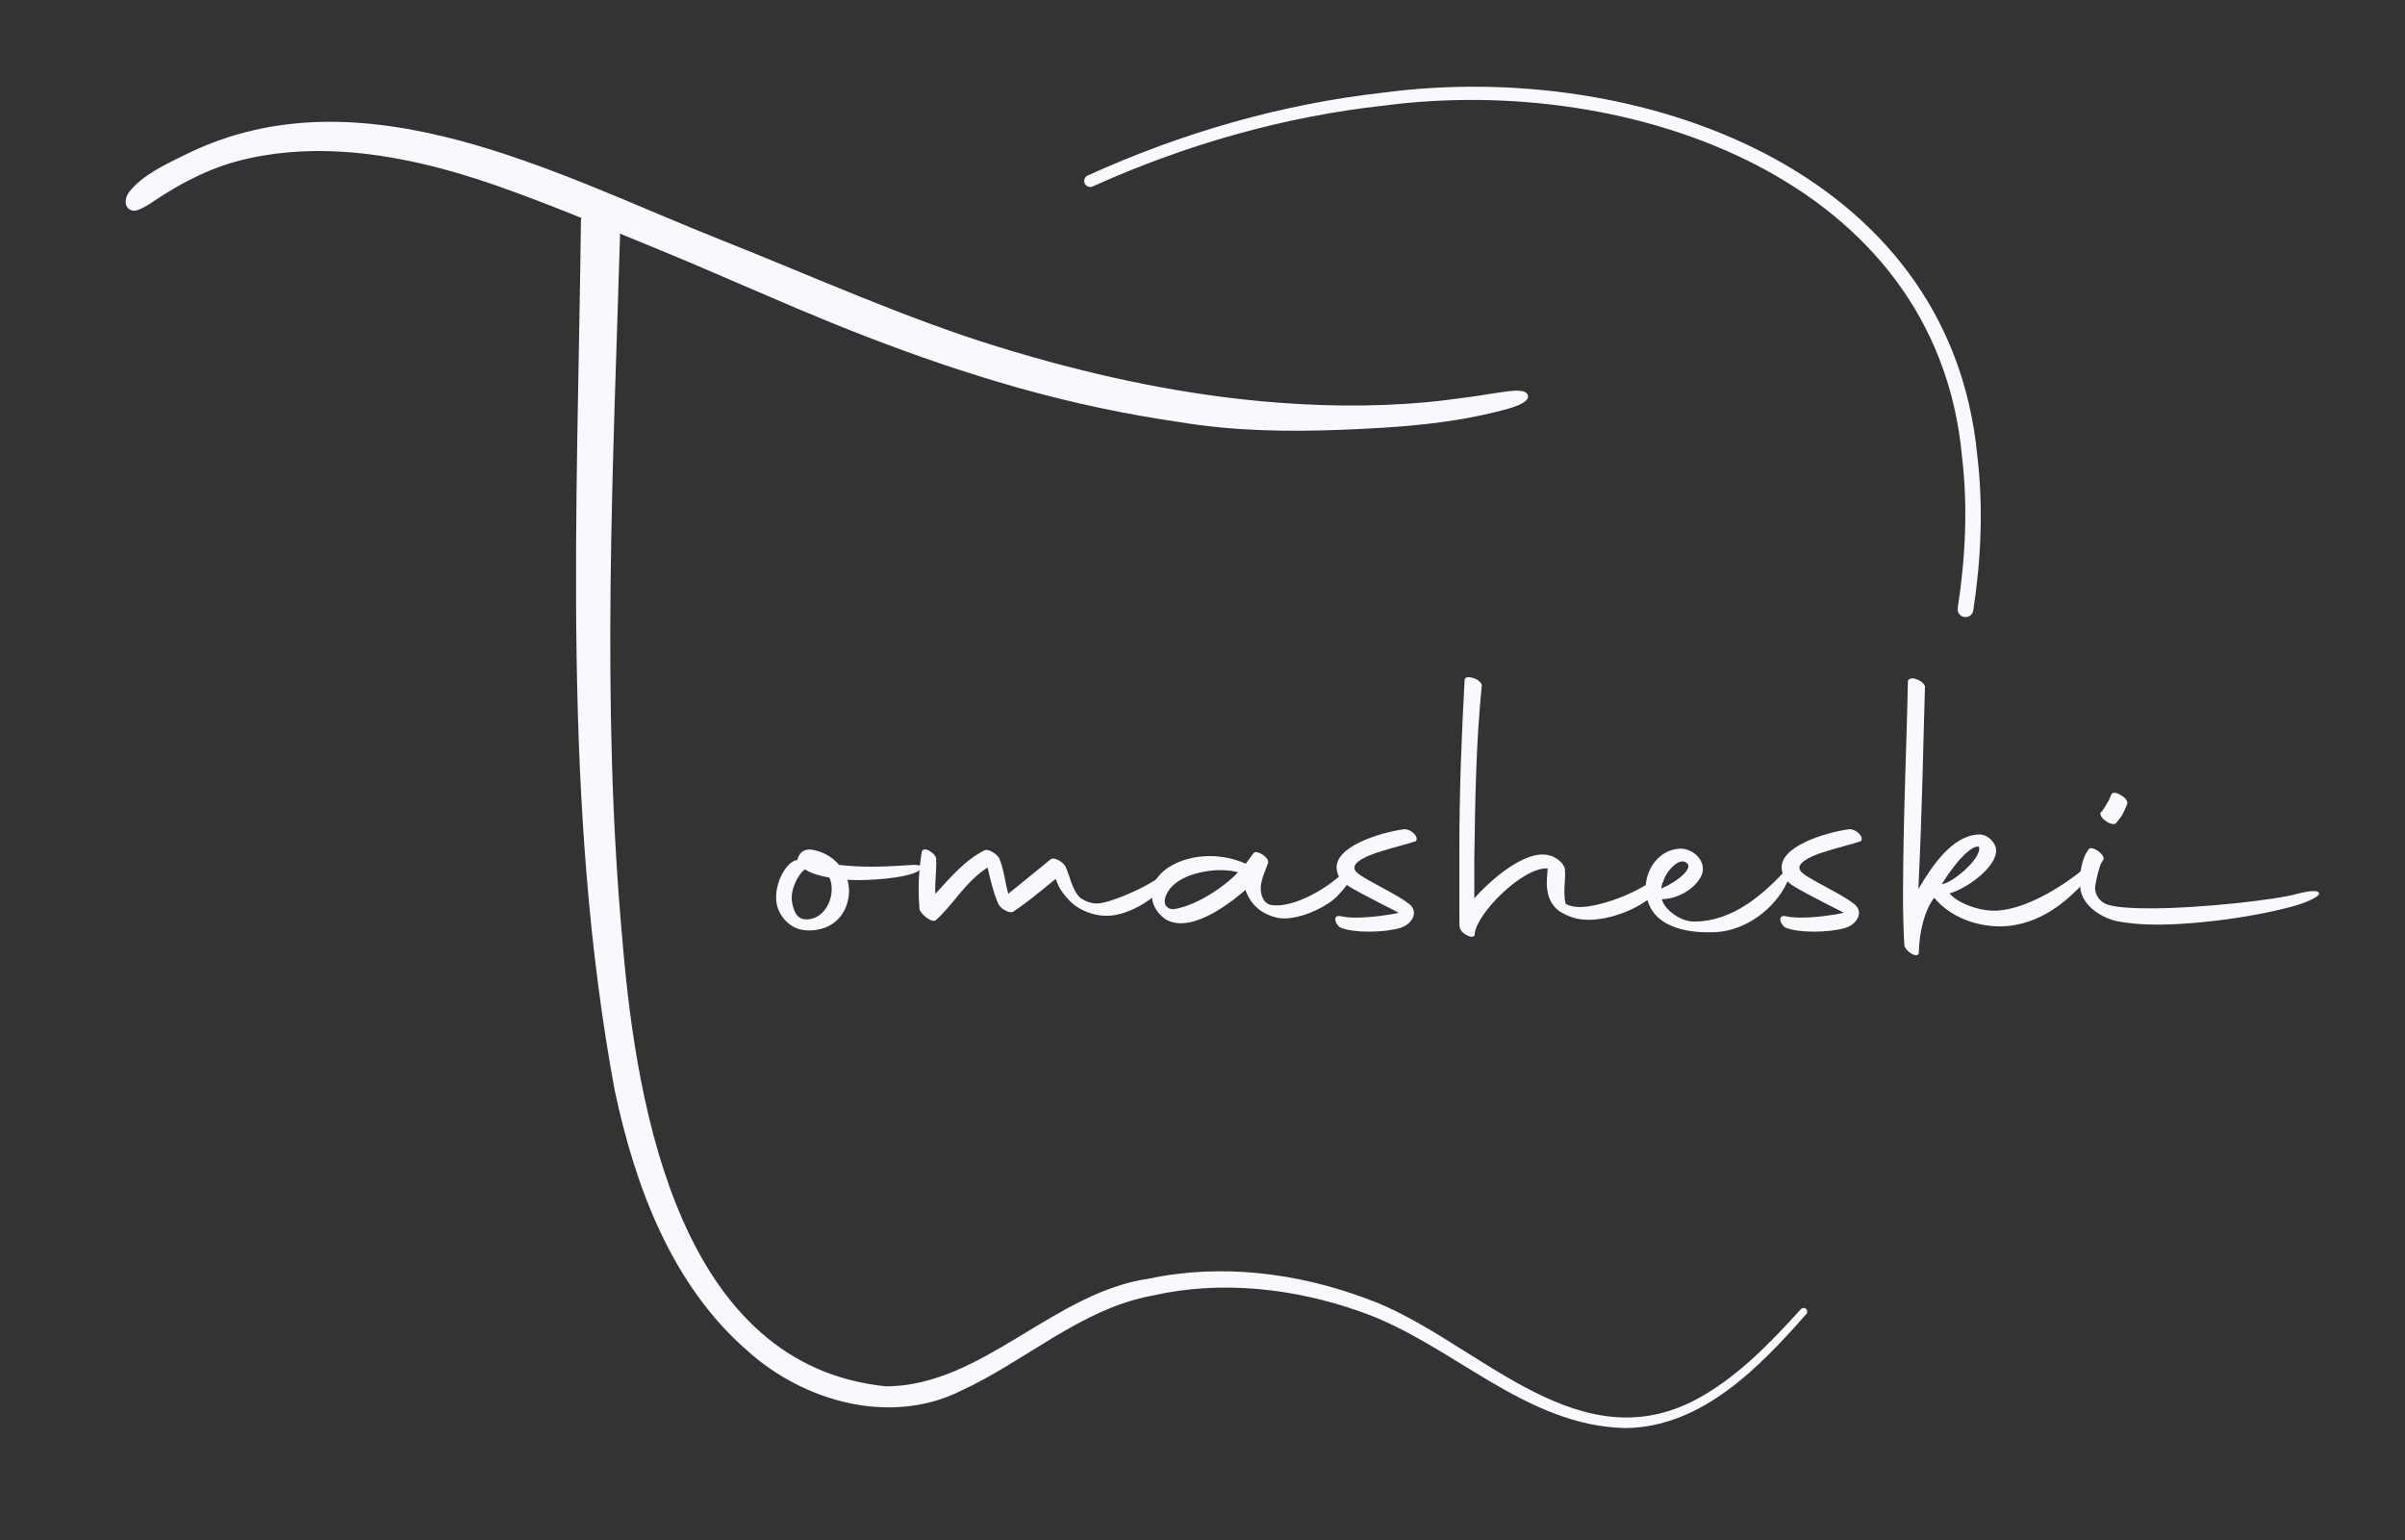 <?xml version="1.0" encoding="UTF-8"?>
<svg id="Layer_1" data-name="Layer 1" xmlns="http://www.w3.org/2000/svg" viewBox="0 0 670.4 429.38">
  <rect x="0" y="0" width="670.4" height="429.38" fill="#333333" stroke="none"/>
  <defs>
    <style>
      .cls-1 {
        fill: #f8f8fe;
        stroke-width: 0px;
      }
    </style>
  </defs>
  <g>
    <path class="cls-1" d="m236.22,245.27c.49,1.59.61,3.43.24,5.27-1.1,6.12-6.12,9.19-11.76,8.82-4.53-.24-7.59-4.04-8.21-7.47-.86-5.15,2.33-11.02,5.14-12,.24,0,.37-.12.61-.12.49-1.71,1.35-3.06,3.8-2.94,3.31.49,6,2.08,7.84,4.29,3.06.37,6.25.49,9.06.49,5.76,0,10.53-.49,11.64-.49,3.55-.12,2.7,1.47-.24,2.45-2.69.98-10.65,2.08-18.13,1.71Zm-15.43,6.25c.61,3.55,1.96,4.9,4.29,4.78,5.39-.24,8.08-7.23,6.12-11.63-2.82-.49-5.14-1.22-6.86-2.33l-.24.24c-1.59,1.22-3.92,5.51-3.31,8.94Z"/>
    <path class="cls-1" d="m256.06,248.09c0-3.92.37-7.47.86-10.53.37-2.08,4.41.61,4.04,2.2.12,3.19-.37,5.39-.24,9.43,4.29-4.66,8.45-9.56,13.72-12.13.98-.49,3.06.73,4.04,2.08,1.35,3.19,1.47,5.76,2.57,10.05l11.88-9.68c.86-.61,3.18.61,4.04,1.96,1.22,2.45,1.84,6.86,4.29,8.94,1.35.86,2.82,1.47,4.53,1.47,3.92,0,17.27-6,18.98-8.94.37-.61,1.96.37.49,3.06-1.84,3.31-9.8,9.31-16.78,9.31-2.57,0-5.51-.73-8.21-2.45-1.84-1.22-3.06-2.69-4.16-4.17-.86-1.22-1.47-2.57-1.84-3.67-5.51,4.53-8.57,6.98-11.88,9.19-.98.49-3.31-.73-4.04-2.08-1.22-2.69-1.96-5.51-3.06-10.29-6.25,4.04-9.68,10.53-14.45,14.7-.98.86-4.16-1.59-4.53-3.06-.12-1.84-.24-3.67-.24-5.39Z"/>
    <path class="cls-1" d="m321.08,249.44c0-2.7,1.35-5.39,4.41-7.47,3.31-2.21,7.47-3.31,11.76-3.31,3.43,0,6.86.73,9.92,2.08h.12l2.08-2.82c.73-1.35,4.9,1.35,4.04,2.82-.61,1.84-1.72,4.04-1.96,6.37-.12,2.08.49,4.53,2.7,5.15,6.25,1.22,16.78-5.02,21.19-9.92,2.08-2.08,3.92.98-2.82,7.72-3.06,3.06-11.51,6.98-16.66,5.75-4.04-.98-7.1-3.31-8.7-7.72-3.43,3.06-11.51,9.31-18.01,9.31-1.59,0-3.06-.37-4.41-1.23-2.45-1.84-3.67-4.16-3.67-6.73Zm24.01-6.25c-1.22-.37-2.94-.61-4.78-.61-6.12,0-14.21,2.33-15.56,7.96-.37,1.47.37,2.82,2.21,2.94,5.88-.73,13.84-5.76,18.13-10.29Z"/>
    <path class="cls-1" d="m373.86,255.44c1.1.24,2.45.37,4.04.37,3.92,0,8.82-.61,12-1.35-3.06-1.59-7.72-3.92-10.17-5.26-3.18-1.84-6.61-3.06-7.1-6.74-.98-6.49,12.37-10.41,18.62-11.27,1.96-.24,4.41,2.08,3.43,3.31-4.53,1.59-15.68,3.67-17.03,6.86-.73,1.72,2.08,2.94,4.53,4.41,4.66,2.57,8.33,4.41,10.78,6.37,2.7,2.33.37,5.76-2.82,6.61-2.2.61-5.39.98-8.57.98s-6-.37-7.84-1.1c-1.47-.73-2.57-3.8.12-3.19Z"/>
    <path class="cls-1" d="m406.8,254.58v-17.39c0-16.9.61-31.97,1.47-47.64,0-1.71,4.78-.24,4.78,1.59-1.59,15.68-1.84,31.6-2.08,48.38v10.9c3.8-4.29,14.21-14.09,21.19-11.88,1.71.49,3.55,1.96,4.04,3.55.37,2.94-.61,6.37.24,9.92,1.22.61,2.57.86,3.92.86,6.37,0,19.6-5.15,23.52-10.41,1.1-1.35.49,2.57-1.35,5.26-2.7,4.04-11.88,8.7-19.72,8.7-2.7,0-5.39-.61-8.21-2.45-2.82-2.08-3.43-5.27-3.43-7.84,0-1.71.24-3.18.24-4.04-6.98-.37-19.84,12.61-20.33,18.25.12,1.84-3.67.24-4.16-1.71-.12-.24-.12-1.72-.12-4.04Z"/>
    <path class="cls-1" d="m459.33,251.27c-.37-1.1-.61-2.33-.61-3.55,0-5.39,3.67-10.9,9.68-11.14,3.8,0,7.35,3.67,6,7.23-1.59,3.92-6.86,6.86-11.14,6.86.37,2.33,4.65,6.24,8.94,6.24,11.51,0,20.09-8.57,25.23-13.96,2.82-2.94,2.33-.12.61,3.31-3.43,7.1-11.27,13.11-19.72,13.6-7.23.37-16.53-.98-18.98-8.57Zm3.8-3.55c5.14-2.33,8.57-5.63,7.23-6.98-2.57-2.57-7.35,3.92-7.23,6.98Z"/>
    <path class="cls-1" d="m497.91,255.44c1.1.24,2.45.37,4.04.37,3.92,0,8.82-.61,12-1.35-3.06-1.59-7.72-3.92-10.17-5.26-3.18-1.84-6.61-3.06-7.1-6.74-.98-6.49,12.37-10.41,18.62-11.27,1.96-.24,4.41,2.08,3.43,3.31-4.53,1.59-15.68,3.67-17.03,6.86-.73,1.72,2.08,2.94,4.53,4.41,4.66,2.57,8.33,4.41,10.78,6.37,2.7,2.33.37,5.76-2.82,6.61-2.2.61-5.39.98-8.57.98s-6-.37-7.84-1.1c-1.47-.73-2.57-3.8.12-3.19Z"/>
    <path class="cls-1" d="m557.42,258.25c-6.12,0-13.59-2.33-18.25-7.96-2.7,3.43-4.17,9.55-4.29,15.19,0,1.84-3.31.24-4.04-1.84-.24-4.29-.37-8.82-.37-13.35,0-21.8,1.1-45.07,1.35-60.26,0-.73,1.1-1.22,2.2-.73,1.35.37,2.45,1.35,2.57,2.08-.49,15.8-.73,33.44-1.84,56.46,3.92-6.61,9.31-14.58,16.41-15.19,2.69-.24,4.41,1.72,5.02,3.19,1.84,4.53-6.86,11.51-12.74,13.23,2.08,2.57,8.33,5.15,13.47,4.78,8.82-.61,19.35-7.72,24.25-11.88,1.59-1.35.12,3.92-1.96,5.88-2.33,2.21-10.17,10.41-21.8,10.41Zm-16.17-11.76c2.94-.24,11.27-7.23,10.41-10.41-1.59-.61-5.63,2.82-10.41,10.41Z"/>
    <path class="cls-1" d="m587.67,252.25c2.57.73,6.61.98,11.64.98,14.45,0,35.52-2.45,41.03-4.04.86-.25,5.39-1.35,6-.37.98.98-4.16,2.94-5.02,3.19-8.7,2.82-26.58,5.76-40.17,5.76-4.29,0-8.08-.37-11.15-.98-4.16-.98-9.19-4.04-10.04-8.7-.73-4.41.73-9.06,1.72-10.53l.24-.12-.12-.12c.12-.24.37-.37.37-.49.73-1.35,4.78,1.35,4.16,2.82l-.24.37-.12.24-.12.12c-.61.98-1.59,4.78-1.84,7.1,0,1.96,1.23,4.04,3.67,4.78Zm-1.84-25.97c.37-.24,1.59-2.57,1.96-3.06l.73-1.71c.25-.73,1.59-.61,2.57.12,1.47.73,2.21,1.96,1.84,2.57-.12.49-1.23,2.94-1.72,3.55-.49.61-.98,1.35-1.47,1.84-.49.37-1.96,0-2.94-.86-1.22-.86-1.71-2.08-.98-2.45Z"/>
  </g>
  <path class="cls-1" d="m425.86,110.15c.94,2.34-6.09,3.97-7.22,4.27-14.64,3.84-29.71,4.81-44.76,5.4-14.96.59-30.08.34-44.87-2.11l-.22-.04c-14.92-2.15-29.74-5.31-44.26-9.37h-.04c-.58-.17-1.17-.34-1.75-.51-13.85-3.94-27.47-8.64-40.9-13.82-6.68-2.58-13.31-5.28-19.9-8.07-5.07-2.15-10.13-4.33-15.18-6.51-8.63-3.74-17.28-7.45-25.99-11-13.97-5.69-27.86-11.55-42.1-16.55-13.85-4.86-28.45-8.59-43.13-9.53-9.92-.63-19.97.09-29.59,2.68-4.77,1.28-9.39,3.24-13.77,5.51-2.32,1.21-4.58,2.55-6.79,3.93-2.27,1.42-4.36,3.13-6.89,4.08-.51.19-1.06.32-1.58.19-2.5-.62-2.19-3.56-.95-5.14,3.82-4.9,10.48-7.87,15.93-10.56,49.13-24.2,103.58,5.84,149.32,23.98,25.43,10.09,50.83,21.64,76.97,29.7,23.87,7.36,48.39,12.86,73.29,15.17,15.24,1.41,30.6,1.68,45.86.31,4.41-.4,8.8-1.02,13.19-1.6,2.56-.34,5.1-.86,7.66-1.17,1.57-.19,6.2-1.12,7.38.27.14.16.24.32.3.48Z"/>
  <path class="cls-1" d="m303.2,48.93c26.09-11.86,53.97-19.94,82.52-23.12,70.34-9.33,157.75,20.87,165.45,101.16,1.72,14.39,1.07,28.96-1.11,43.2-.18,1.2-1.3,2.02-2.5,1.84-1.2-.18-2.02-1.3-1.84-2.5,2.17-13.91,2.84-28.09,1.22-42.03-7.07-77.88-92.79-106.96-160.84-98.08-28.12,3.05-55.69,10.93-81.51,22.58-.84.38-1.83.01-2.22-.83-.38-.84-.01-1.84.83-2.22h0Z"/>
  <path class="cls-1" d="m172.95,61.99c-1.97,67.23-5.55,134.15.63,201,3.96,46.96,16.28,117.81,73.48,123.5,26.66-.13,46.67-26.23,73.12-30.01,20.3-4.31,41.43-1.63,60.69,5.53,29.73,10.6,57.33,45.46,90.93,28.66,11.78-5.99,21.23-15.83,30.21-25.7.37-.42,1.01-.45,1.43-.08.41.37.45,1.01.08,1.43-13.01,14.79-29.15,31.62-50.51,31.8-28.1-.64-48.33-23.55-73.52-32.36-18.53-6.62-39.06-8.95-58.29-4.56-19.92,3.68-35.24,18.25-53.51,26.61-19.65,9.73-43.71,2.83-59.25-11.16-21.26-18.43-31.38-45.91-37.07-72.58-14.82-79.82-10.4-161.85-9.43-242.34.28-7.07,11-7.22,11,.25h0Z"/>
</svg>